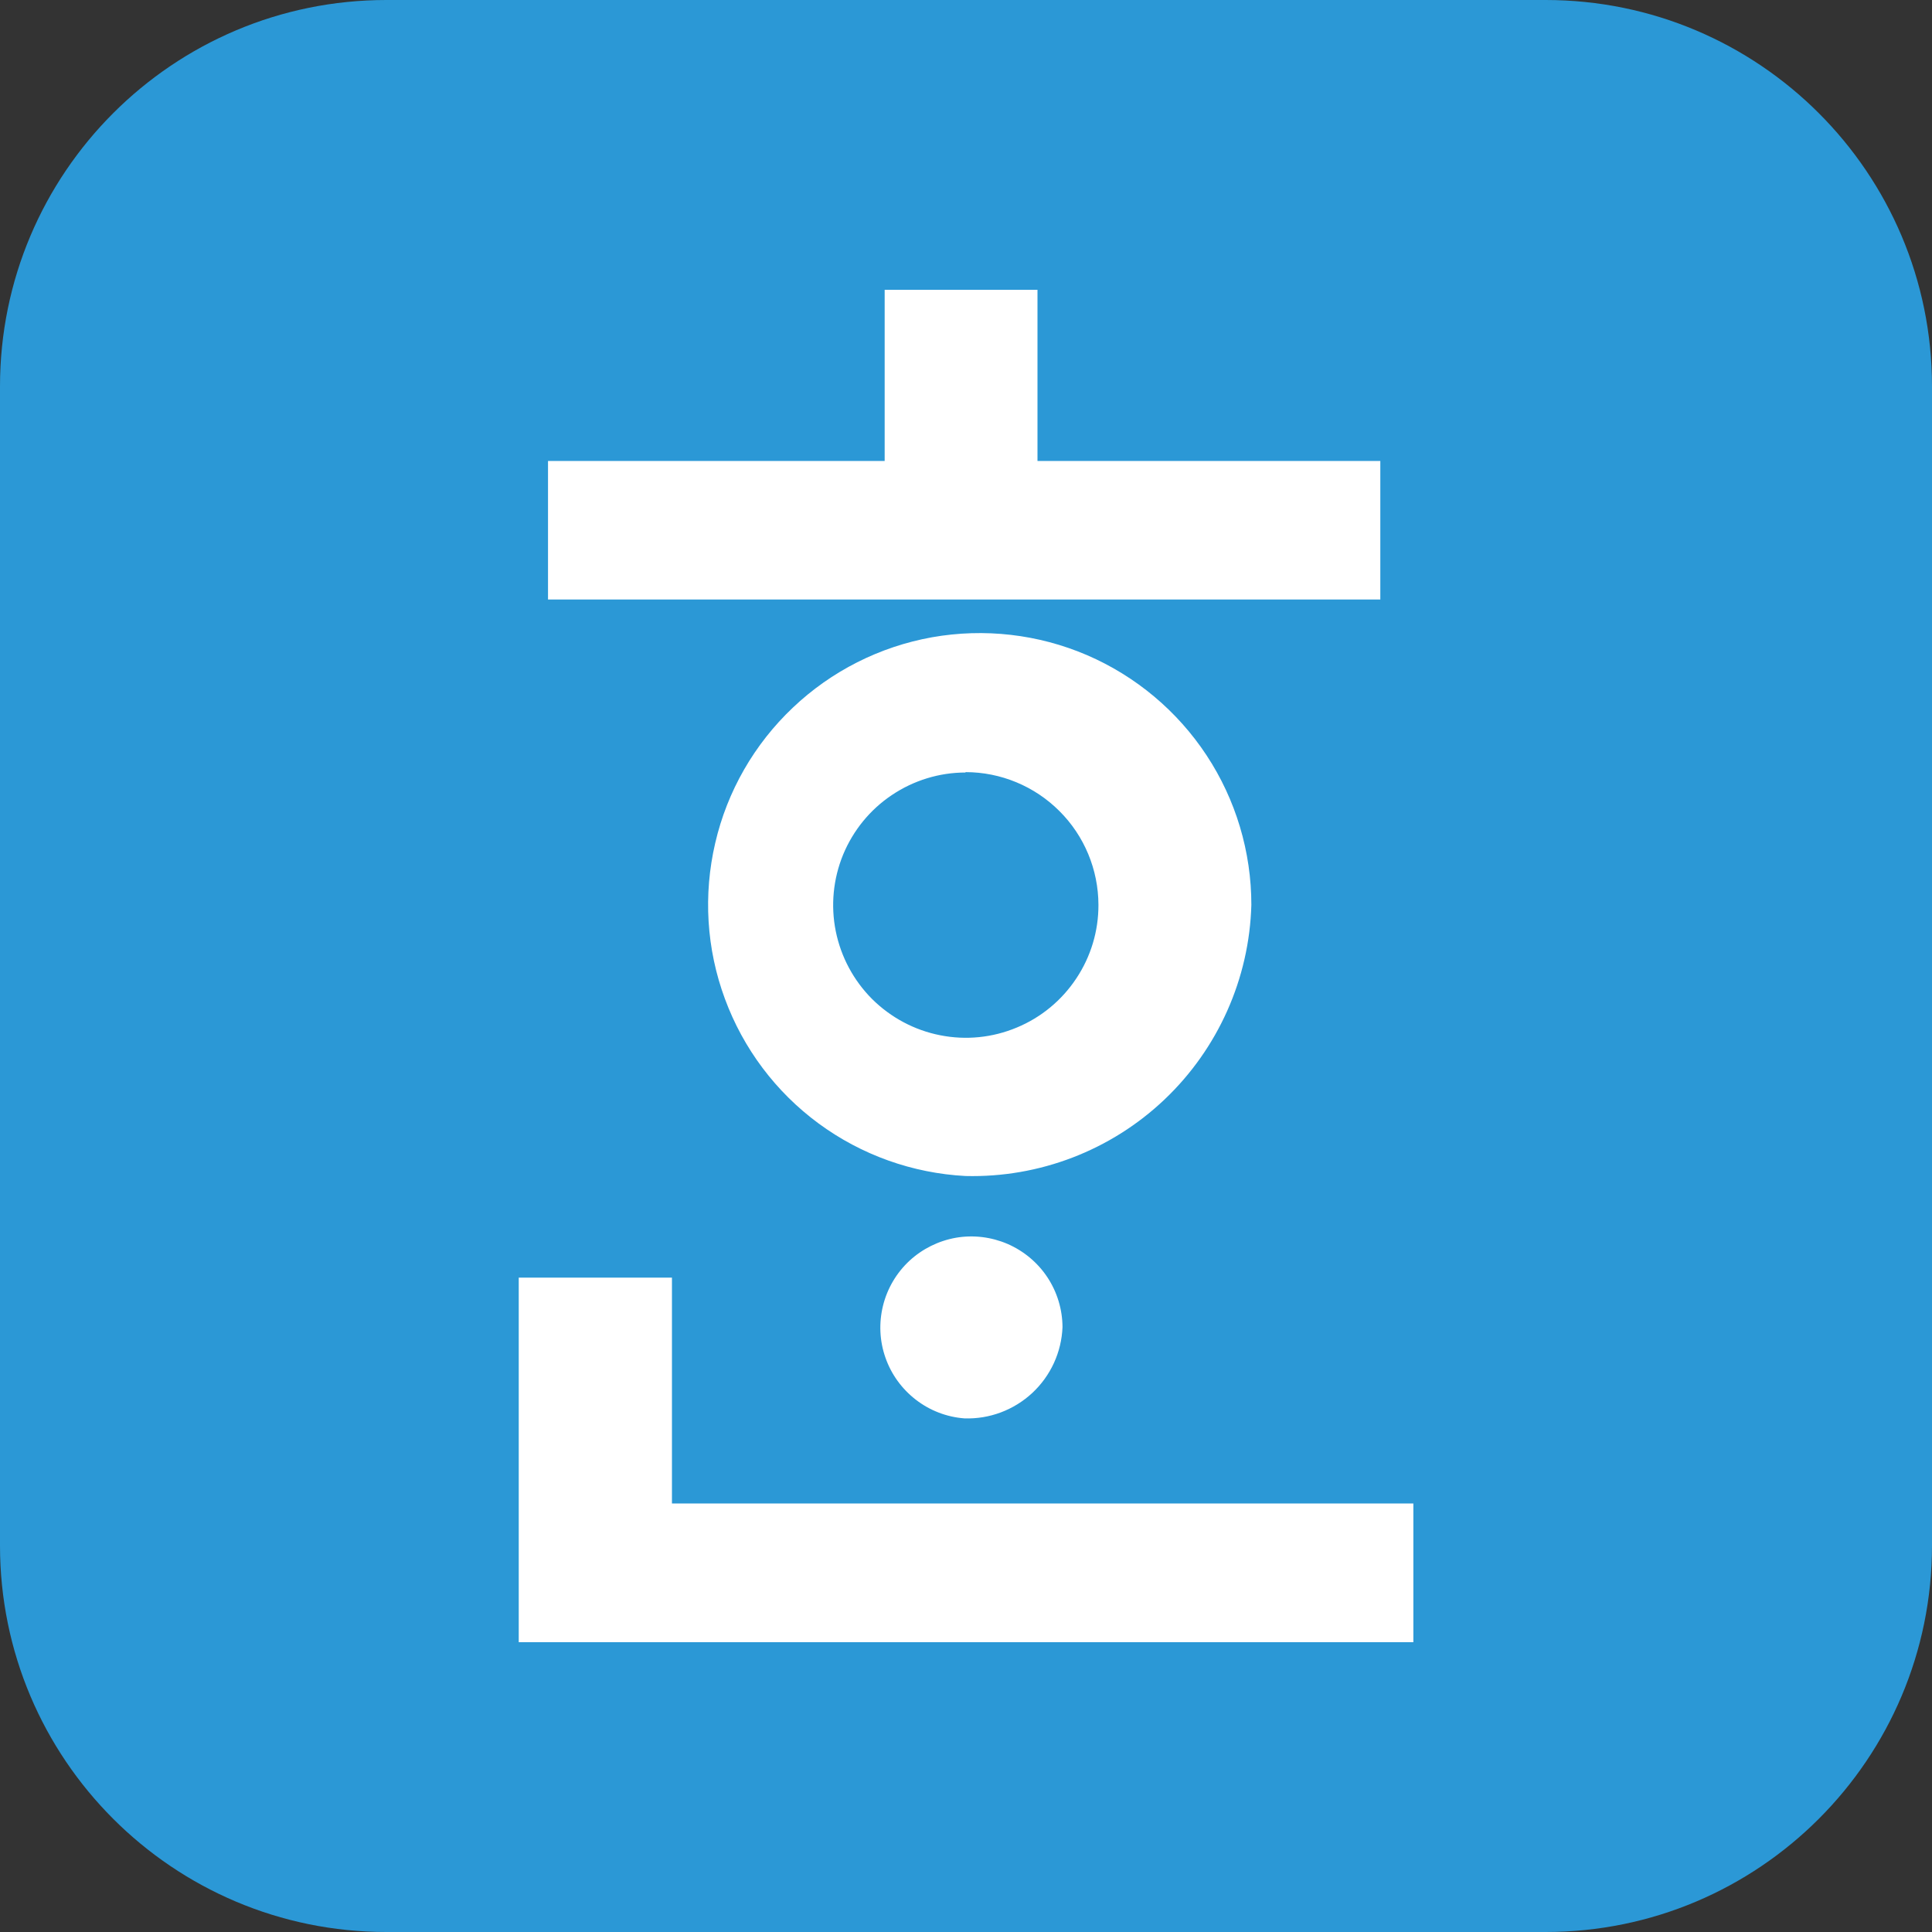 <svg width="20" height="20" viewBox="0 0 20 20" fill="none" xmlns="http://www.w3.org/2000/svg">
<rect x="0" y="0" width="20" height="20" fill="#333333" stroke="none"/>
<path d="M16 0H4C1.791 0 0 1.791 0 4V16C0 18.209 1.791 20 4 20H16C18.209 20 20 18.209 20 16V4C20 1.791 18.209 0 16 0Z" fill="#2B98D6"/>
<path d="M10.74 3H9.158V5.681H10.74V3Z" fill="white"/>
<path d="M14.289 4.772H5.673V6.206H14.289V4.772Z" fill="white"/>
<path d="M9.995 7.997C9.723 7.997 9.458 8.079 9.233 8.23C9.007 8.381 8.832 8.596 8.728 8.847C8.625 9.098 8.598 9.374 8.652 9.641C8.706 9.907 8.837 10.151 9.029 10.343C9.222 10.534 9.467 10.665 9.733 10.717C10 10.77 10.275 10.742 10.526 10.637C10.777 10.533 10.991 10.356 11.141 10.13C11.292 9.904 11.372 9.638 11.371 9.367C11.37 9.002 11.225 8.653 10.967 8.396C10.709 8.138 10.359 7.993 9.995 7.993M9.995 12.174C9.446 12.145 8.917 11.956 8.474 11.63C8.031 11.304 7.694 10.855 7.504 10.339C7.313 9.823 7.279 9.262 7.404 8.727C7.528 8.191 7.808 7.704 8.207 7.326C8.606 6.947 9.107 6.694 9.648 6.597C10.19 6.501 10.748 6.565 11.253 6.782C11.758 7 12.188 7.36 12.491 7.82C12.793 8.279 12.954 8.817 12.954 9.367C12.933 10.131 12.609 10.856 12.055 11.382C11.5 11.909 10.759 12.193 9.995 12.174Z" fill="white"/>
<path d="M14.631 17H5.37V13.226H6.956V15.564H14.631V17Z" fill="white"/>
<path d="M9.983 14.683C9.8 14.669 9.626 14.602 9.481 14.49C9.336 14.378 9.226 14.227 9.166 14.054C9.105 13.881 9.097 13.694 9.141 13.516C9.185 13.338 9.28 13.177 9.414 13.052C9.548 12.928 9.715 12.845 9.896 12.813C10.077 12.782 10.262 12.805 10.43 12.877C10.598 12.95 10.742 13.07 10.843 13.223C10.944 13.376 10.998 13.555 10.999 13.738C10.989 13.998 10.876 14.243 10.686 14.42C10.495 14.597 10.243 14.692 9.983 14.683Z" fill="white"/>
</svg>
